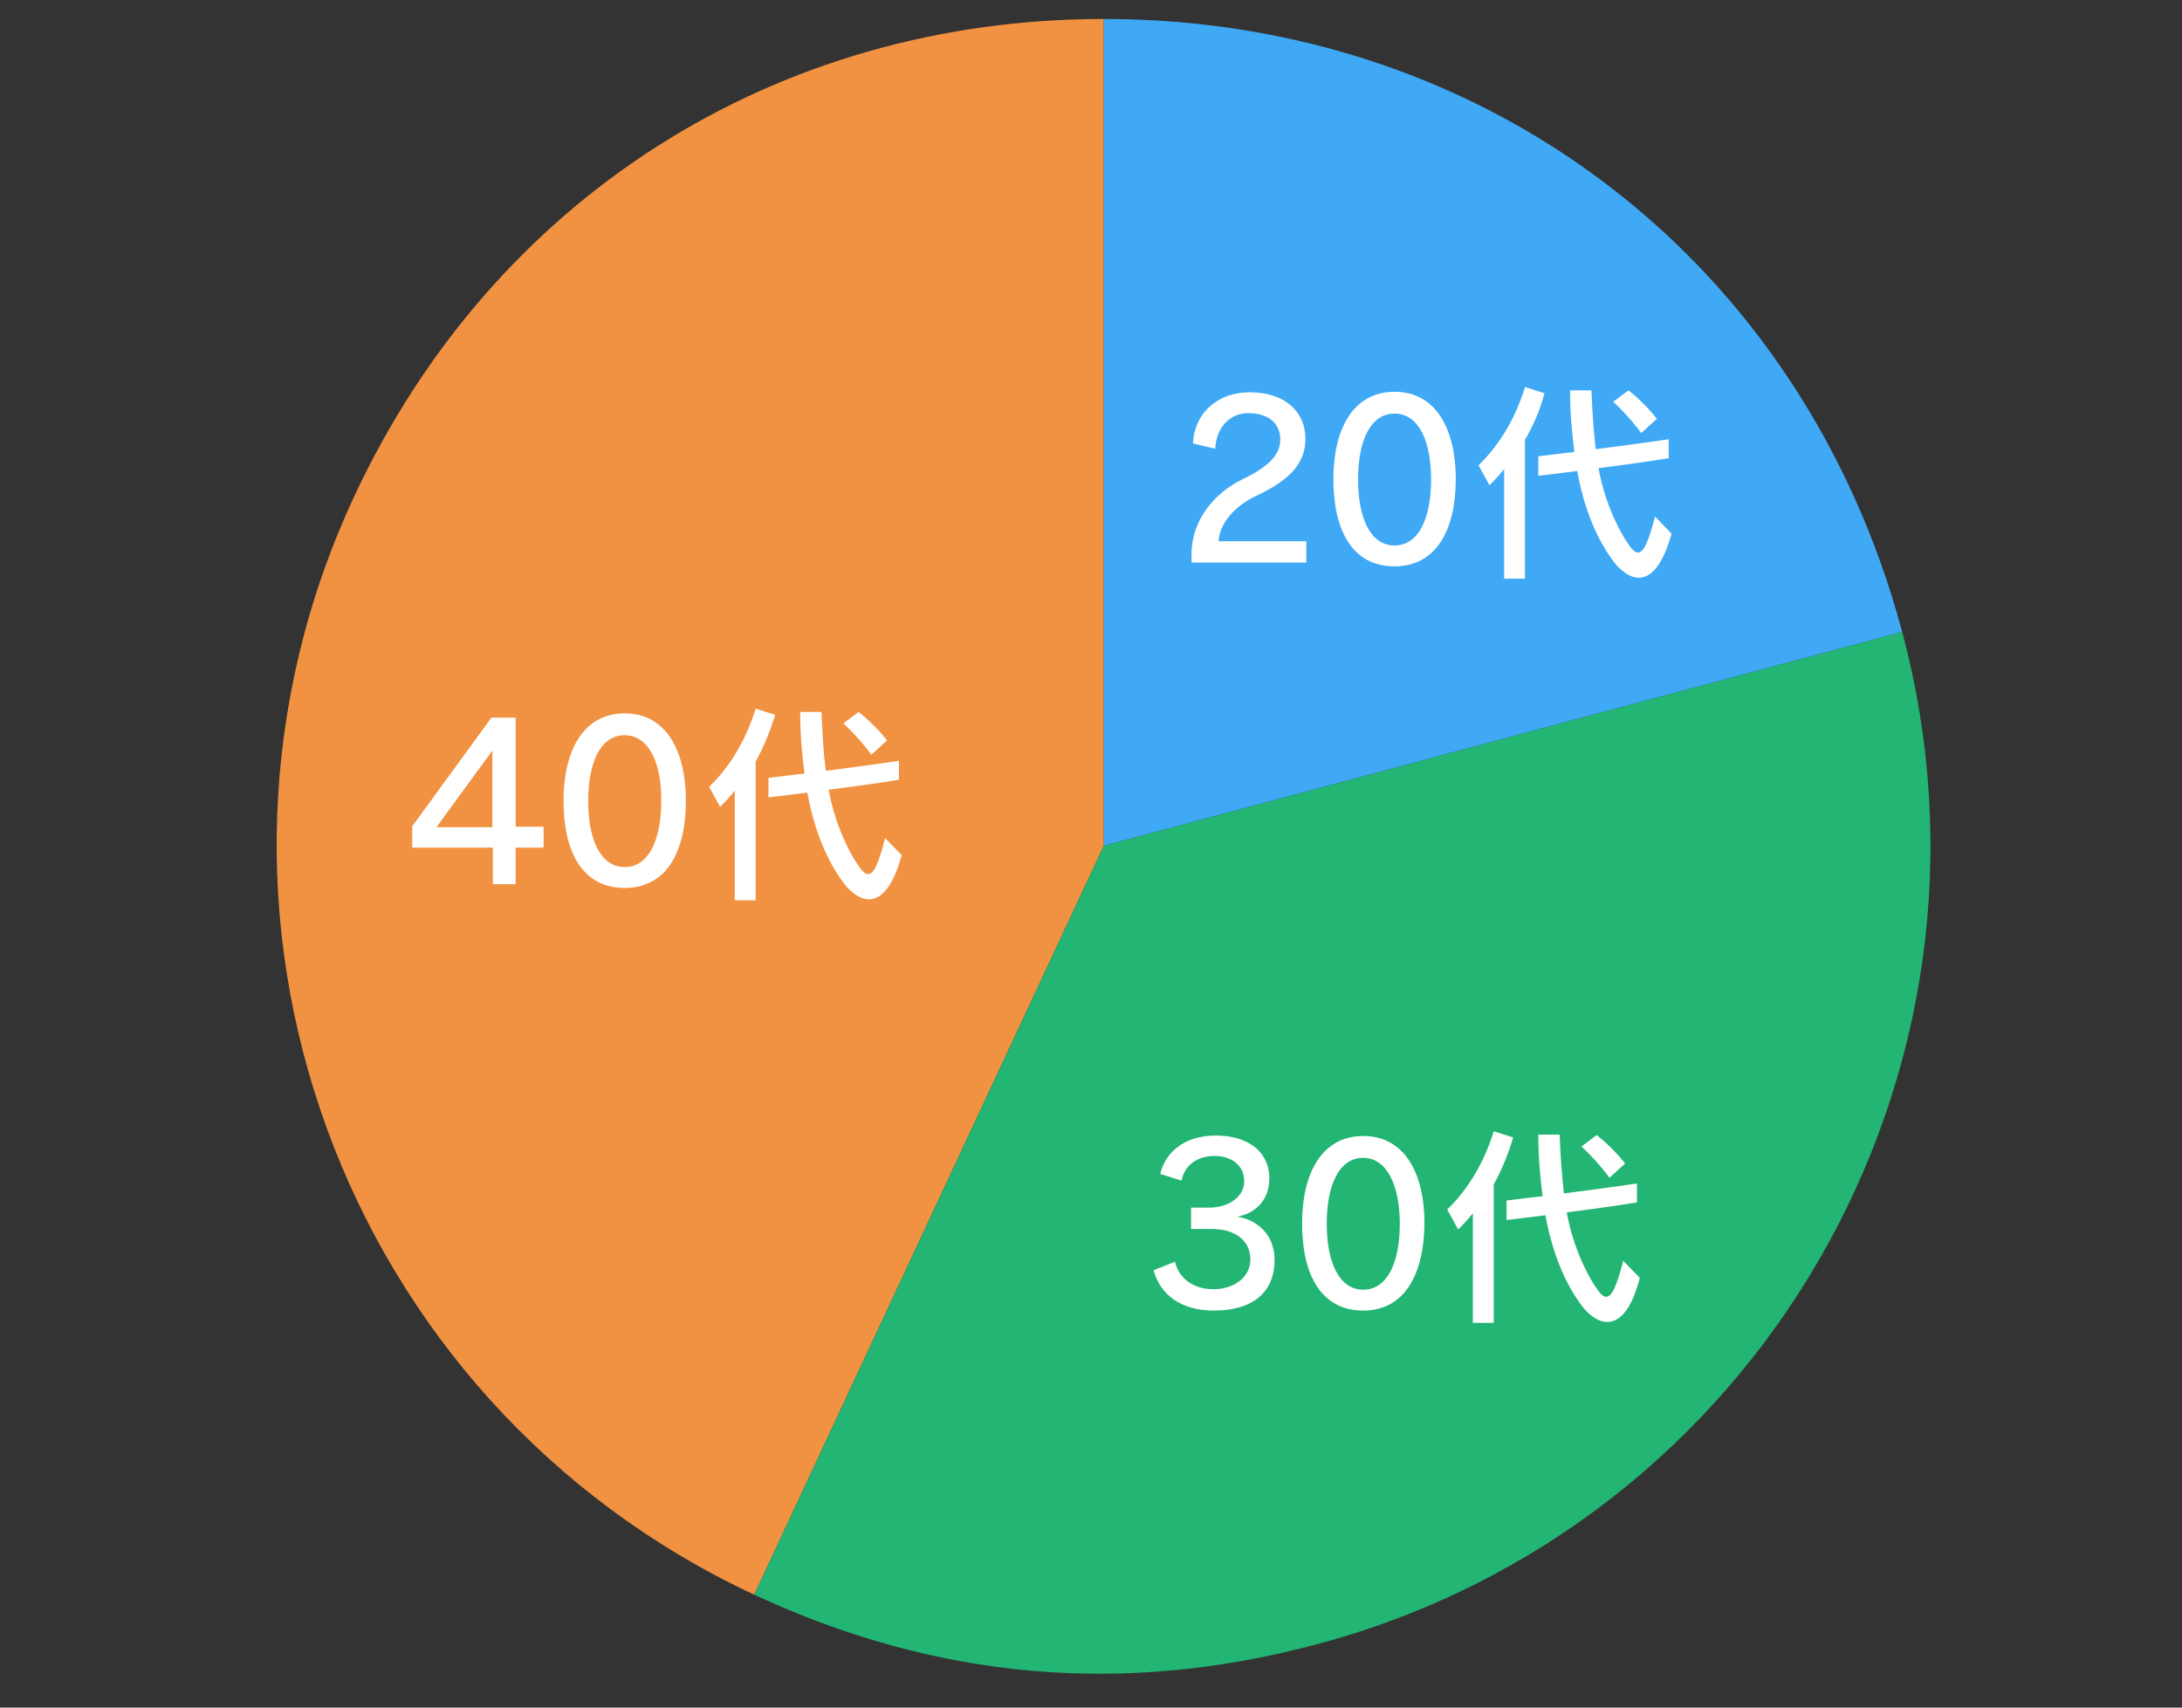 <?xml version="1.0" encoding="utf-8"?>
<!-- Generator: Adobe Illustrator 24.2.1, SVG Export Plug-In . SVG Version: 6.00 Build 0)  -->
<svg version="1.1" id="レイヤー_1" xmlns="http://www.w3.org/2000/svg" xmlns:xlink="http://www.w3.org/1999/xlink" x="0px"
	 y="0px" viewBox="0 0 460 360" style="enable-background:new 0 0 460 360;" xml:space="preserve">
<rect x="0" y="0" width="460" height="360" fill="#333333" stroke="none"/>
<style type="text/css">
	.st0{fill:#F19242;}
	.st1{fill:#22B573;}
	.st2{fill:#3FA9F5;}
	.st3{fill:#FFFFFF;}
</style>
<g>
	<g>
		<g>
			<g>
				<path class="st0" d="M232.7,178.3L159,336.2c-87.2-40.7-125-144.4-84.3-231.6C104,41.8,163.4,4,232.7,4V178.3z"/>
			</g>
		</g>
		<g>
			<g>
				<path class="st1" d="M232.7,178.3L401,133.2c24.9,93-30.3,188.5-123.2,213.4c-40.9,11-80.4,7.5-118.8-10.4L232.7,178.3z"/>
			</g>
		</g>
		<g>
			<g>
				<path class="st2" d="M232.7,178.3V4C313.5,4,380.1,55.1,401,133.2L232.7,178.3z"/>
			</g>
		</g>
	</g>
	<g>
		<path class="st3" d="M251.2,118.6l0-2.4c0.3-6.7,4.7-12.2,10.8-15.2c5.7-2.7,7.9-5.3,7.9-8.3c0-3.4-2.4-5.6-6.8-5.6
			c-3.7,0-6.7,2.9-6.9,7.5l-4.7-1.1c0.3-6.6,5.4-10.8,11.9-10.8c7.5,0,11.8,4.1,11.8,9.8c0,4.9-2.9,8.5-10.1,11.9
			c-4.6,2.1-8,5.8-8.2,9.7h18.5v4.5H251.2z"/>
		<path class="st3" d="M294,119.4c-8.8,0-12.9-7.4-12.9-18.4c0-10.3,4-18.4,12.9-18.4c8.8,0,12.9,8,12.9,18.4
			C306.9,111.7,302.8,119.4,294,119.4z M294,87.2c-5.2,0-7.7,5.9-7.7,13.9c0,8.1,2.6,13.9,7.7,13.9c5.1,0,7.7-5.8,7.7-13.9
			C301.7,93.2,299.2,87.2,294,87.2z"/>
		<path class="st3" d="M321.5,92.7V122h-4.4V98.9c-1.7,2.1-3.1,3.4-3.1,3.4l-2.3-4.2c3.5-3.4,7.4-8.7,9.8-16.5l4.1,1.3
			C324.6,86.7,323.1,90,321.5,92.7z M345.5,121.8c-2.1,0-4.3-1.8-5.9-4.2c-3.5-5-5.8-11.2-7.1-18.3c-2.6,0.3-5.3,0.7-8.2,1v-4.1
			c2.6-0.3,5.4-0.7,7.6-0.9c-0.5-4.1-0.9-7.9-0.9-13h4.5c0.2,5.2,0.5,8.7,0.9,12.4c10.2-1.3,15.4-2.1,15.4-2.1v4
			c0,0-5.4,0.9-14.8,2.1c1.1,6.1,3.3,11.2,5.6,15c1.1,1.7,1.9,2.8,2.7,2.8c1.2,0,2.2-2.2,3.6-7.6l3.5,3.6
			C350.5,119.3,348,121.8,345.5,121.8z M346,91.3c-2.7-3.7-5.9-6.6-5.9-6.6l3.2-2.4c0,0,3.2,2.4,6,6L346,91.3z"/>
	</g>
	<g>
		<path class="st3" d="M255.9,276.3c-6.9,0-11.3-3.3-12.7-8.5l4.5-1.8c0.9,3.8,4.2,5.8,8.1,5.8c4.2,0,7.8-2.4,7.8-6.3
			c0-3.7-2.9-6.4-8.1-6.4c-0.9,0-3.2,0-4.4,0v-4.5c1.1,0,2.9,0,3.8,0c4.1,0,7.4-2.3,7.4-5.5c0-3.4-2.6-5.4-6.3-5.4
			c-3.9,0-6.4,2.3-6.9,5.2l-4.5-1.4c1-4.3,4.8-8.1,11.7-8.1c6.9,0,11.3,3.5,11.3,9c0,4.5-2.8,7.4-6.8,8.1c4.1,0.6,7.9,3.7,7.9,9.1
			C268.7,272.2,264.4,276.3,255.9,276.3z"/>
		<path class="st3" d="M287.4,276.3c-8.8,0-12.9-7.4-12.9-18.4c0-10.3,4-18.4,12.9-18.4c8.8,0,12.9,8,12.9,18.4
			C300.2,268.7,296.1,276.3,287.4,276.3z M287.4,244.1c-5.2,0-7.7,5.9-7.7,13.9c0,8.1,2.6,13.9,7.7,13.9c5.1,0,7.7-5.8,7.7-13.9
			C295.1,250.2,292.5,244.1,287.4,244.1z"/>
		<path class="st3" d="M314.9,249.7v29.2h-4.4v-23.1c-1.7,2.1-3.1,3.4-3.1,3.4l-2.3-4.2c3.5-3.4,7.4-8.7,9.8-16.5l4.1,1.3
			C317.9,243.6,316.4,247,314.9,249.7z M338.8,278.7c-2.1,0-4.3-1.8-5.9-4.2c-3.5-5-5.8-11.2-7.1-18.3c-2.6,0.3-5.3,0.7-8.2,1v-4.1
			c2.6-0.3,5.4-0.7,7.6-0.9c-0.5-4.1-0.9-7.9-0.9-13h4.5c0.2,5.2,0.5,8.7,0.9,12.4c10.2-1.3,15.4-2.1,15.4-2.1v4
			c0,0-5.4,0.9-14.8,2.1c1.1,6.1,3.3,11.2,5.6,15c1.1,1.7,1.9,2.8,2.7,2.8c1.2,0,2.2-2.2,3.6-7.6l3.5,3.6
			C343.9,276.3,341.4,278.7,338.8,278.7z M339.3,248.3c-2.7-3.7-5.9-6.6-5.9-6.6l3.2-2.4c0,0,3.2,2.4,6,6L339.3,248.3z"/>
	</g>
	<g>
		<path class="st3" d="M108.7,178.7v7.7h-4.8v-7.7h-17v-4.5l16.7-22.9h5.1v23h5.9v4.4H108.7z M103.9,158.1L92,174.4h11.8V158.1z"/>
		<path class="st3" d="M131.7,187.2c-8.8,0-12.9-7.4-12.9-18.4c0-10.3,4-18.4,12.9-18.4c8.8,0,12.9,8,12.9,18.4
			C144.6,179.6,140.5,187.2,131.7,187.2z M131.7,155c-5.2,0-7.7,5.9-7.7,13.9c0,8.1,2.6,13.9,7.7,13.9c5.1,0,7.7-5.8,7.7-13.9
			C139.5,161.1,136.9,155,131.7,155z"/>
		<path class="st3" d="M159.3,160.6v29.2h-4.4v-23.1c-1.7,2.1-3.1,3.4-3.1,3.4l-2.3-4.2c3.5-3.4,7.4-8.7,9.8-16.5l4.1,1.3
			C162.3,154.5,160.8,157.8,159.3,160.6z M183.2,189.6c-2.1,0-4.3-1.8-5.9-4.2c-3.5-5-5.8-11.2-7.1-18.3c-2.6,0.3-5.3,0.7-8.2,1V164
			c2.6-0.3,5.4-0.7,7.6-0.9c-0.5-4.1-0.9-7.9-0.9-13h4.5c0.2,5.2,0.4,8.7,0.9,12.4c10.2-1.3,15.4-2.1,15.4-2.1v4
			c0,0-5.4,0.9-14.8,2.1c1.1,6.1,3.3,11.2,5.6,15c1.1,1.7,1.9,2.8,2.7,2.8c1.2,0,2.2-2.2,3.6-7.6l3.5,3.6
			C188.2,187.1,185.7,189.6,183.2,189.6z M183.7,159.1c-2.7-3.7-5.9-6.6-5.9-6.6l3.2-2.4c0,0,3.2,2.4,6,6L183.7,159.1z"/>
	</g>
</g>
</svg>
